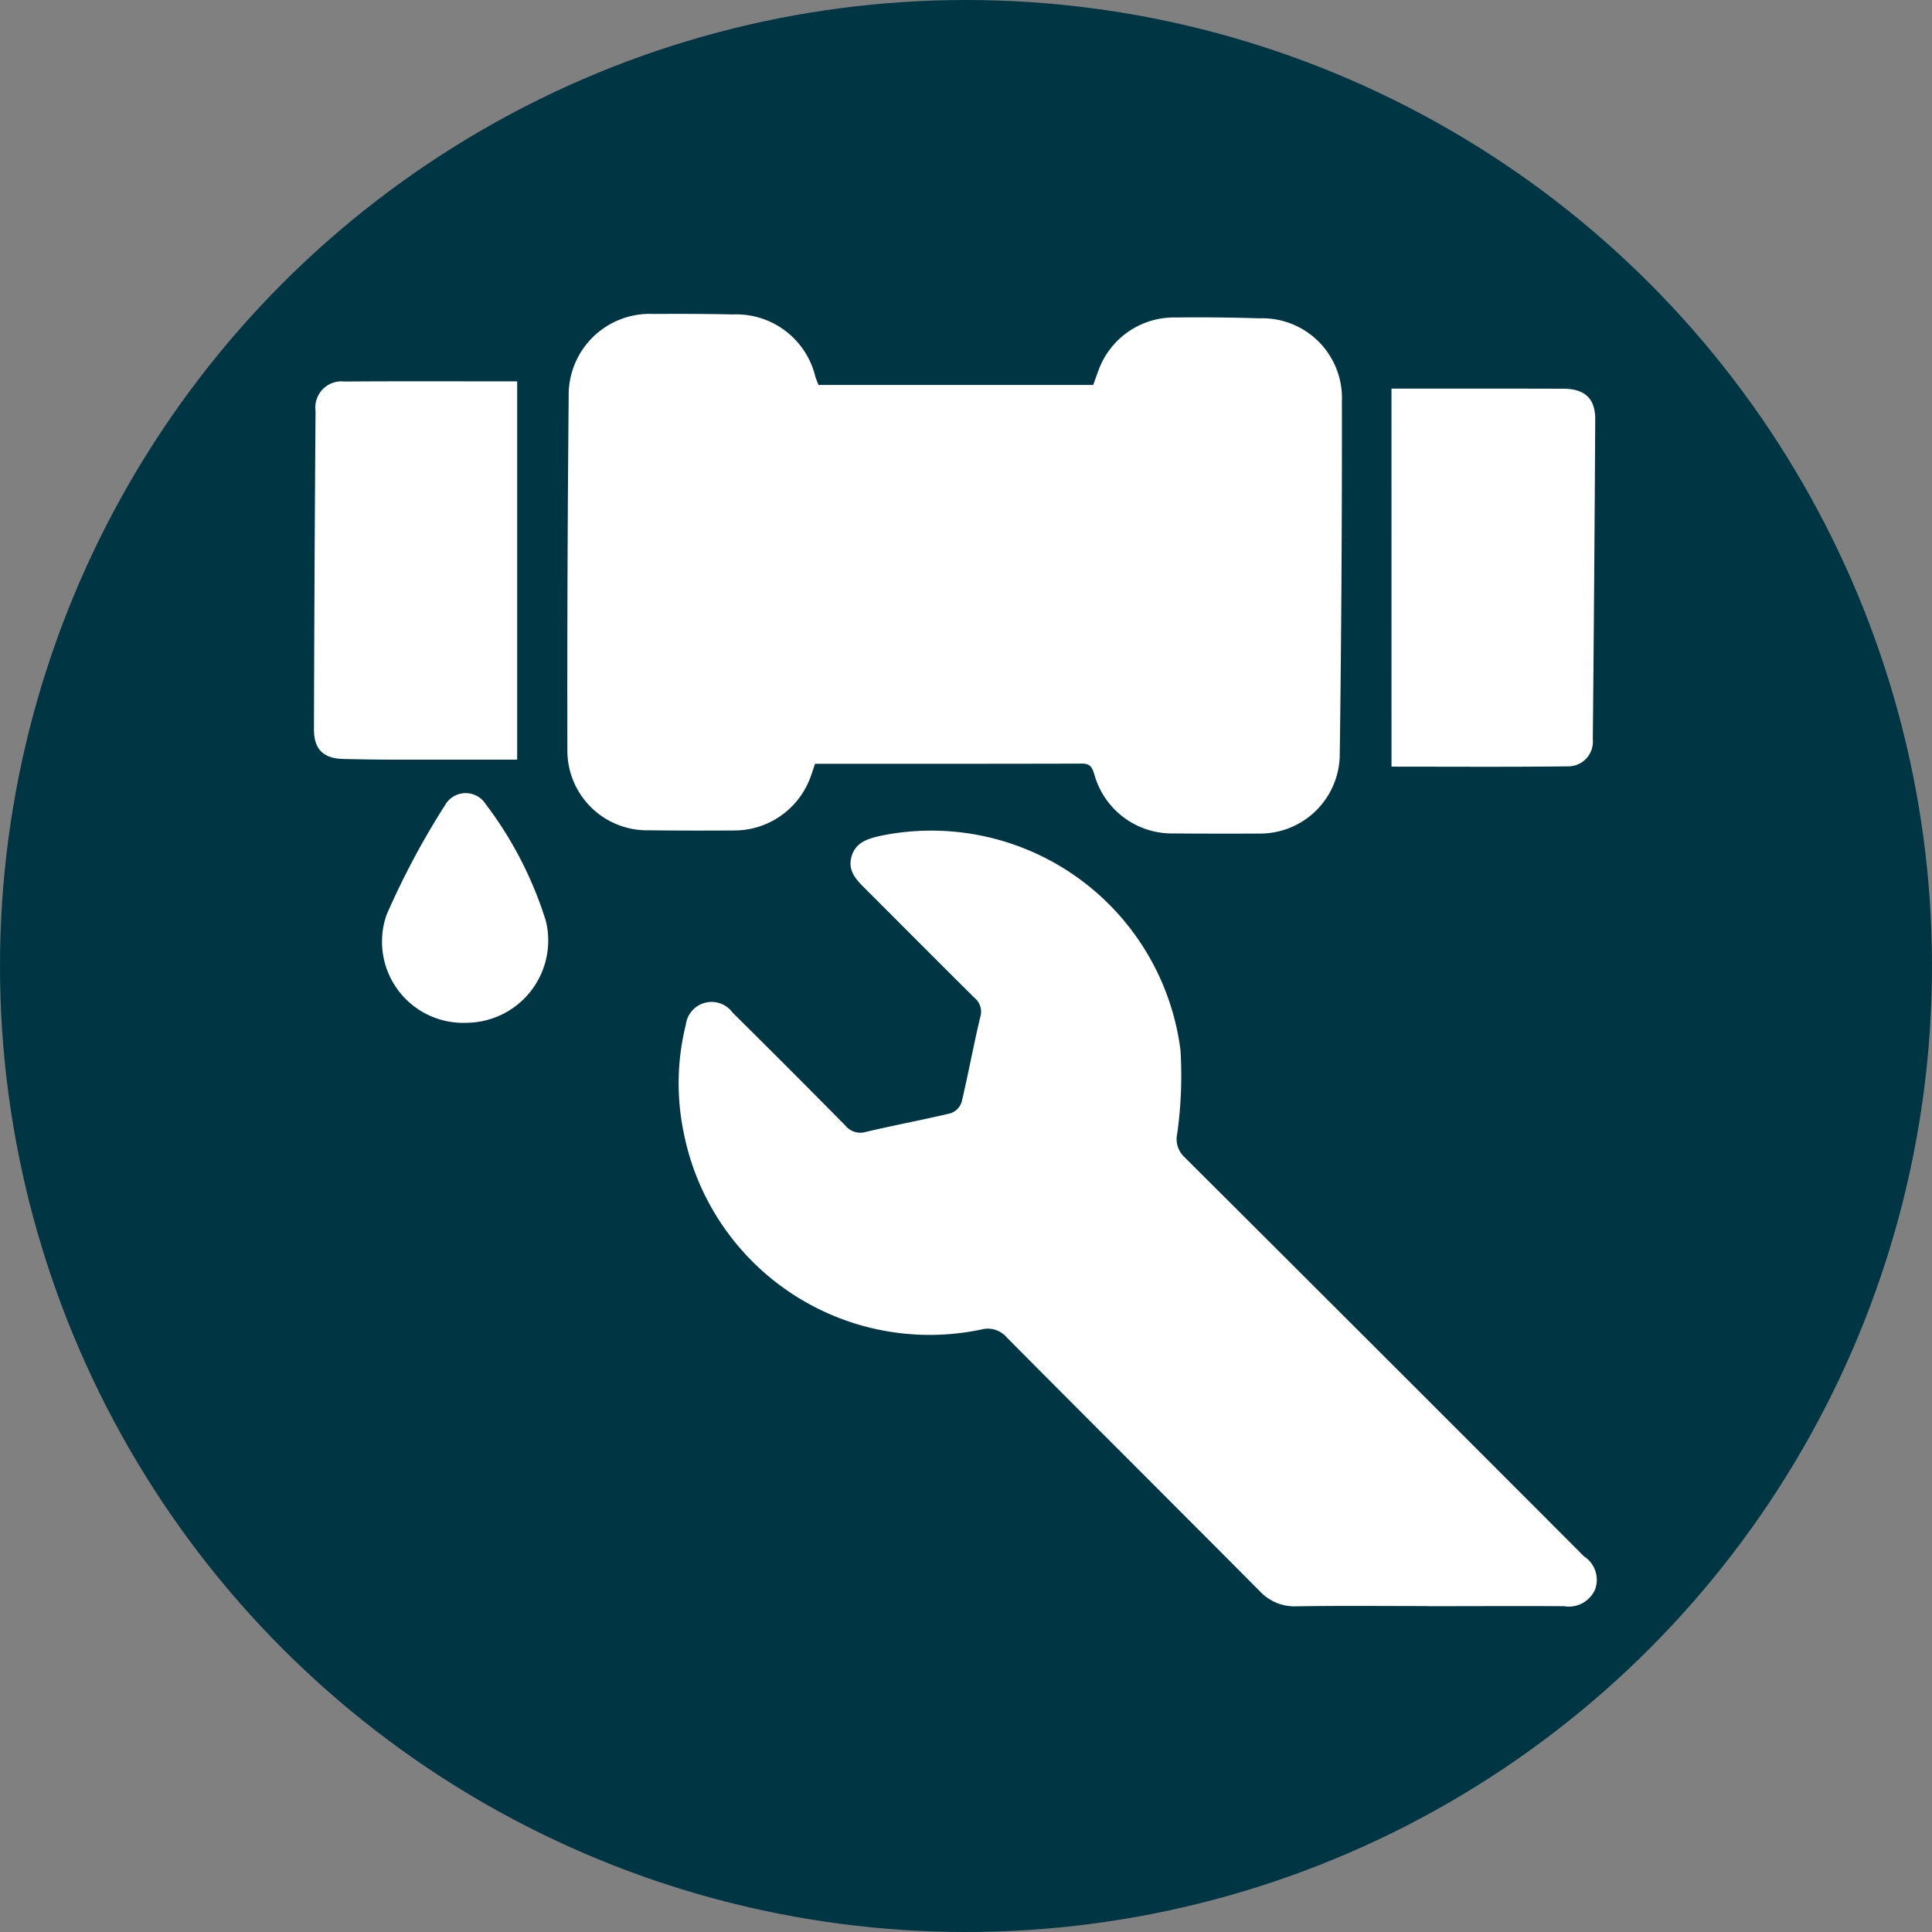 <svg xmlns="http://www.w3.org/2000/svg" xmlns:xlink="http://www.w3.org/1999/xlink" width="80" height="80" viewBox="0 0 80 80">
  <rect x="0" y="0" width="80" height="80" fill="#808080" stroke="none"/>
  <defs>
    <clipPath id="clip-path">
      <rect id="Rectangle_378" data-name="Rectangle 378" width="53.14" height="53.514" fill="none"/>
    </clipPath>
  </defs>
  <g id="Group_775" data-name="Group 775" transform="translate(-159 -1440)">
    <g id="Group_772" data-name="Group 772" transform="translate(-113.234 394.766)">
      <circle id="Ellipse_43" data-name="Ellipse 43" cx="40" cy="40" r="40" transform="translate(272.234 1045.234)" fill="#003543"/>
    </g>
    <g id="Group_774" data-name="Group 774" transform="translate(172 1453)">
      <g id="Group_773" data-name="Group 773" clip-path="url(#clip-path)">
        <path id="Path_456" data-name="Path 456" d="M73.457,2.94H84.842c.078-.216.155-.447.244-.675A3.324,3.324,0,0,1,88.237.146q1.742-.019,3.484.035a3.3,3.3,0,0,1,3.417,3.428q.01,7.343-.089,14.685a3.3,3.3,0,0,1-3.361,3.222q-1.774.009-3.547-.005a3.336,3.336,0,0,1-3.247-2.42c-.088-.289-.155-.473-.515-.472-3.67.011-7.34.007-11.056.007-.054.156-.115.35-.185.54a3.361,3.361,0,0,1-3.146,2.222c-1.182.007-2.365.008-3.547-.008a3.3,3.3,0,0,1-3.378-3.334q-.014-7.312.054-14.623A3.356,3.356,0,0,1,66.631,0c1.1-.006,2.2-.005,3.3.02a3.367,3.367,0,0,1,3.4,2.562c.031.1.071.194.131.355" transform="translate(-52.573 0)" fill="#fff"/>
        <path id="Path_457" data-name="Path 457" d="M121.787,160.618c-1.805,0-3.61-.019-5.415.01a1.964,1.964,0,0,1-1.54-.631c-3.478-3.5-6.98-6.986-10.46-10.49a1.036,1.036,0,0,0-1.069-.34,10.379,10.379,0,0,1-12.314-8.121,10.055,10.055,0,0,1,.081-4.5,1.076,1.076,0,0,1,1.939-.5q2.344,2.321,4.662,4.669a.8.8,0,0,0,.859.268c1.167-.277,2.349-.494,3.515-.774a.734.734,0,0,0,.445-.458c.278-1.167.492-2.349.771-3.516a.745.745,0,0,0-.243-.808c-1.5-1.488-2.993-2.992-4.491-4.488-.373-.372-.761-.741-.6-1.34s.669-.758,1.227-.88a10.4,10.4,0,0,1,12.4,8.887,17.3,17.3,0,0,1-.137,3.455,1.022,1.022,0,0,0,.3.966q8.134,8.106,16.247,16.233c.1.1.2.212.309.307a1.155,1.155,0,0,1,.442,1.376,1.185,1.185,0,0,1-1.276.68c-1.888-.011-3.776,0-5.664,0" transform="translate(-75.672 -107.114)" fill="#fff"/>
        <path id="Path_458" data-name="Path 458" d="M268.214,18.589h3.944c1.057,0,2.115,0,3.172.005.887,0,1.325.4,1.321,1.273q-.036,6.625-.1,13.25a1.022,1.022,0,0,1-1.022,1.113c-2.441.029-4.883.012-7.314.012Z" transform="translate(-223.596 -15.497)" fill="#fff"/>
        <path id="Path_459" data-name="Path 459" d="M8.415,32.431c-1.641,0-3.171,0-4.7,0-.829,0-1.659-.01-2.488-.029S0,32.011,0,31.175q.018-6.6.066-13.192a1.08,1.08,0,0,1,1.188-1.211c2.383-.017,4.766-.006,7.161-.006Z" transform="translate(0 -13.974)" fill="#fff"/>
        <path id="Path_460" data-name="Path 460" d="M20.218,128.808a3.363,3.363,0,0,1-3.237-4.469A32.819,32.819,0,0,1,19.4,119.8a.983.983,0,0,1,1.688-.049,15.75,15.75,0,0,1,2.492,4.84,3.408,3.408,0,0,1-3.357,4.214" transform="translate(-13.976 -99.454)" fill="#fff"/>
      </g>
    </g>
  </g>
</svg>
